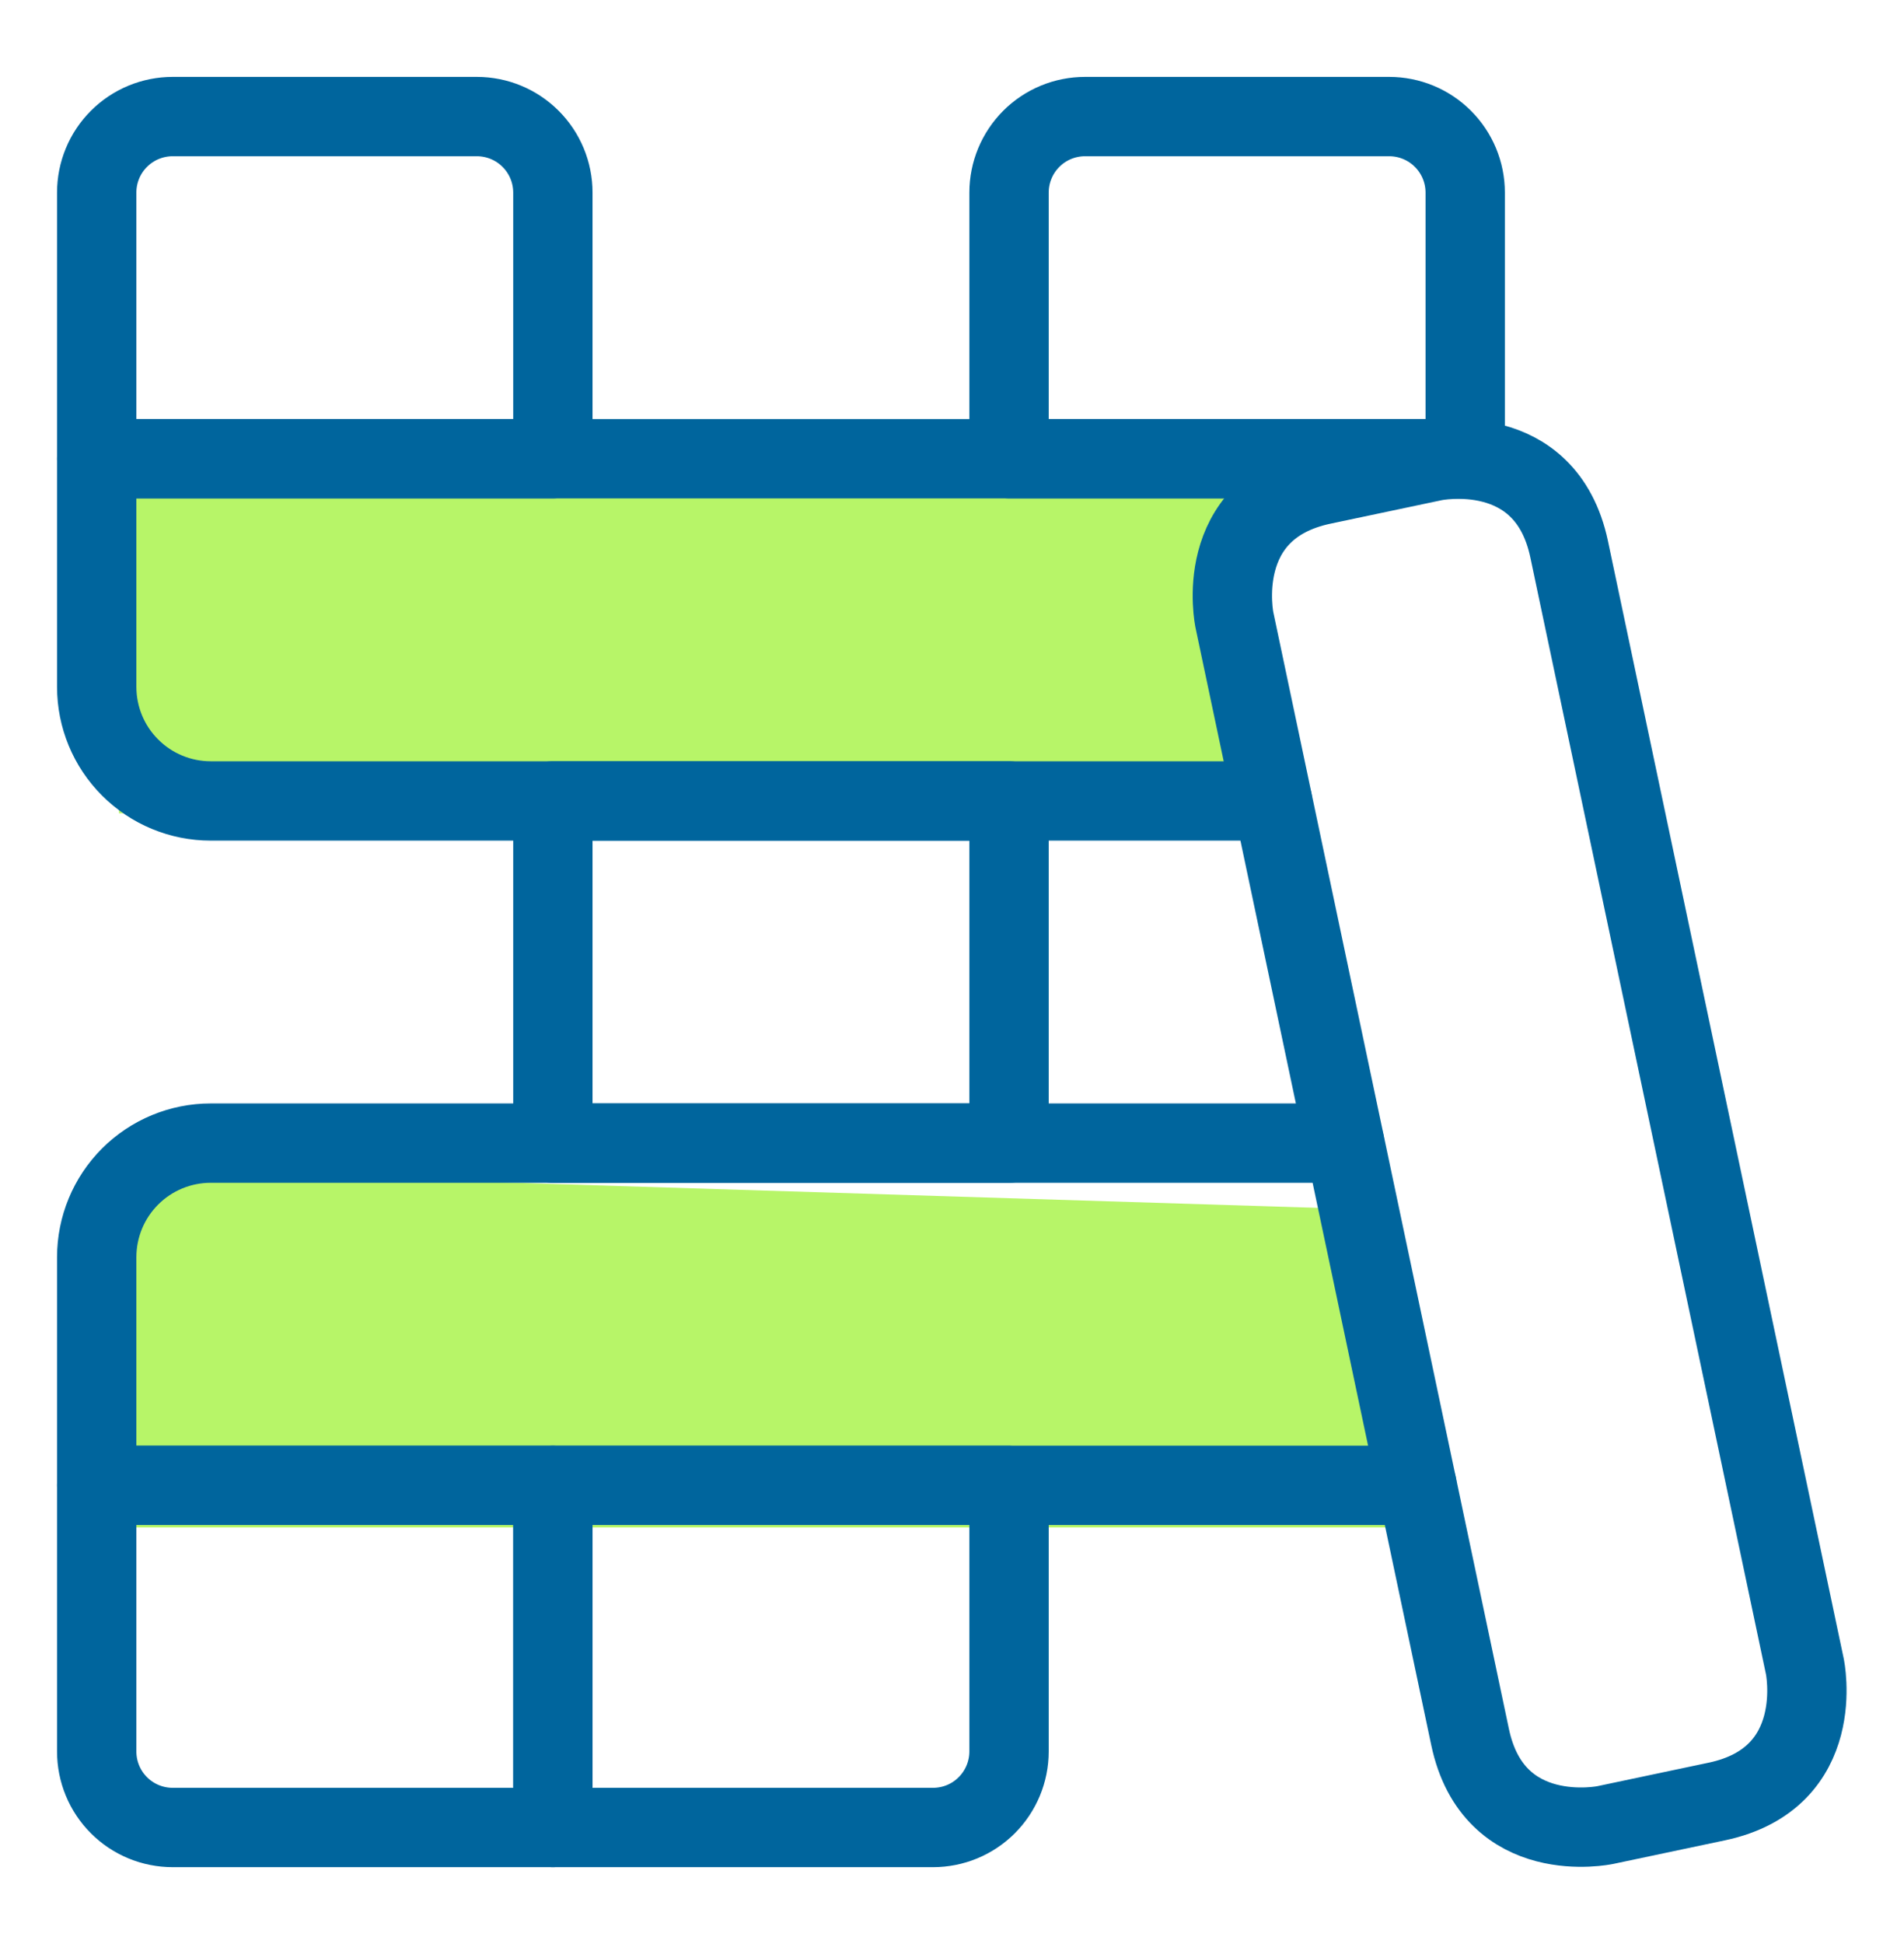 <svg xmlns="http://www.w3.org/2000/svg" width="48" height="49" viewBox="0 0 48 49" fill="none"><path d="M3 11.5H31.5V20.5H3V11.5Z" fill="#B7F568"></path><path d="M3 29.5L35 30.5L36 38.5H3V29.5Z" fill="#B7F568"></path><path d="M2.438 37.438H13.938V46.062H4.354C3.846 46.062 3.358 45.861 2.999 45.501C2.639 45.142 2.438 44.654 2.438 44.146V37.438Z" stroke="#00659D" stroke-width="2" stroke-linecap="round" stroke-linejoin="round"></path><path d="M33.898 28.812H5.312C4.55 28.812 3.819 29.115 3.28 29.654C2.74 30.194 2.438 30.925 2.438 31.688V37.438H35.722" stroke="#00659D" stroke-width="2" stroke-linecap="round" stroke-linejoin="round"></path><path d="M13.938 37.438H25.438V44.146C25.438 44.654 25.235 45.142 24.876 45.501C24.517 45.861 24.029 46.062 23.521 46.062H13.938V37.438Z" stroke="#00659D" stroke-width="2" stroke-linecap="round" stroke-linejoin="round"></path><path d="M4.354 2.938H12.021C12.529 2.938 13.017 3.139 13.376 3.499C13.736 3.858 13.938 4.346 13.938 4.854V11.562H2.438V4.854C2.438 4.346 2.639 3.858 2.999 3.499C3.358 3.139 3.846 2.938 4.354 2.938Z" stroke="#00659D" stroke-width="2" stroke-linecap="round" stroke-linejoin="round"></path><path d="M27.354 2.938H35.021C35.529 2.938 36.017 3.139 36.376 3.499C36.736 3.858 36.938 4.346 36.938 4.854V11.562H25.438V4.854C25.438 4.346 25.64 3.858 25.999 3.499C26.358 3.139 26.846 2.938 27.354 2.938Z" stroke="#00659D" stroke-width="2" stroke-linecap="round" stroke-linejoin="round"></path><path d="M13.938 20.188H25.438V28.812H13.938V20.188Z" stroke="#00659D" stroke-width="2" stroke-linecap="round" stroke-linejoin="round"></path><path d="M33.339 12.22L36.152 11.626C36.152 11.626 38.965 11.033 39.559 13.846L45.5 42.001C45.5 42.001 46.093 44.814 43.28 45.407L40.467 46.001C40.467 46.001 37.654 46.594 37.061 43.782L31.12 15.627C31.12 15.627 30.526 12.813 33.339 12.22Z" stroke="#00659D" stroke-width="2" stroke-linecap="round" stroke-linejoin="round"></path><path d="M36.938 11.562H2.438V17.312C2.438 18.075 2.74 18.806 3.28 19.345C3.819 19.885 4.55 20.188 5.312 20.188H32.079" stroke="#00659D" stroke-width="2" stroke-linecap="round" stroke-linejoin="round"></path></svg>